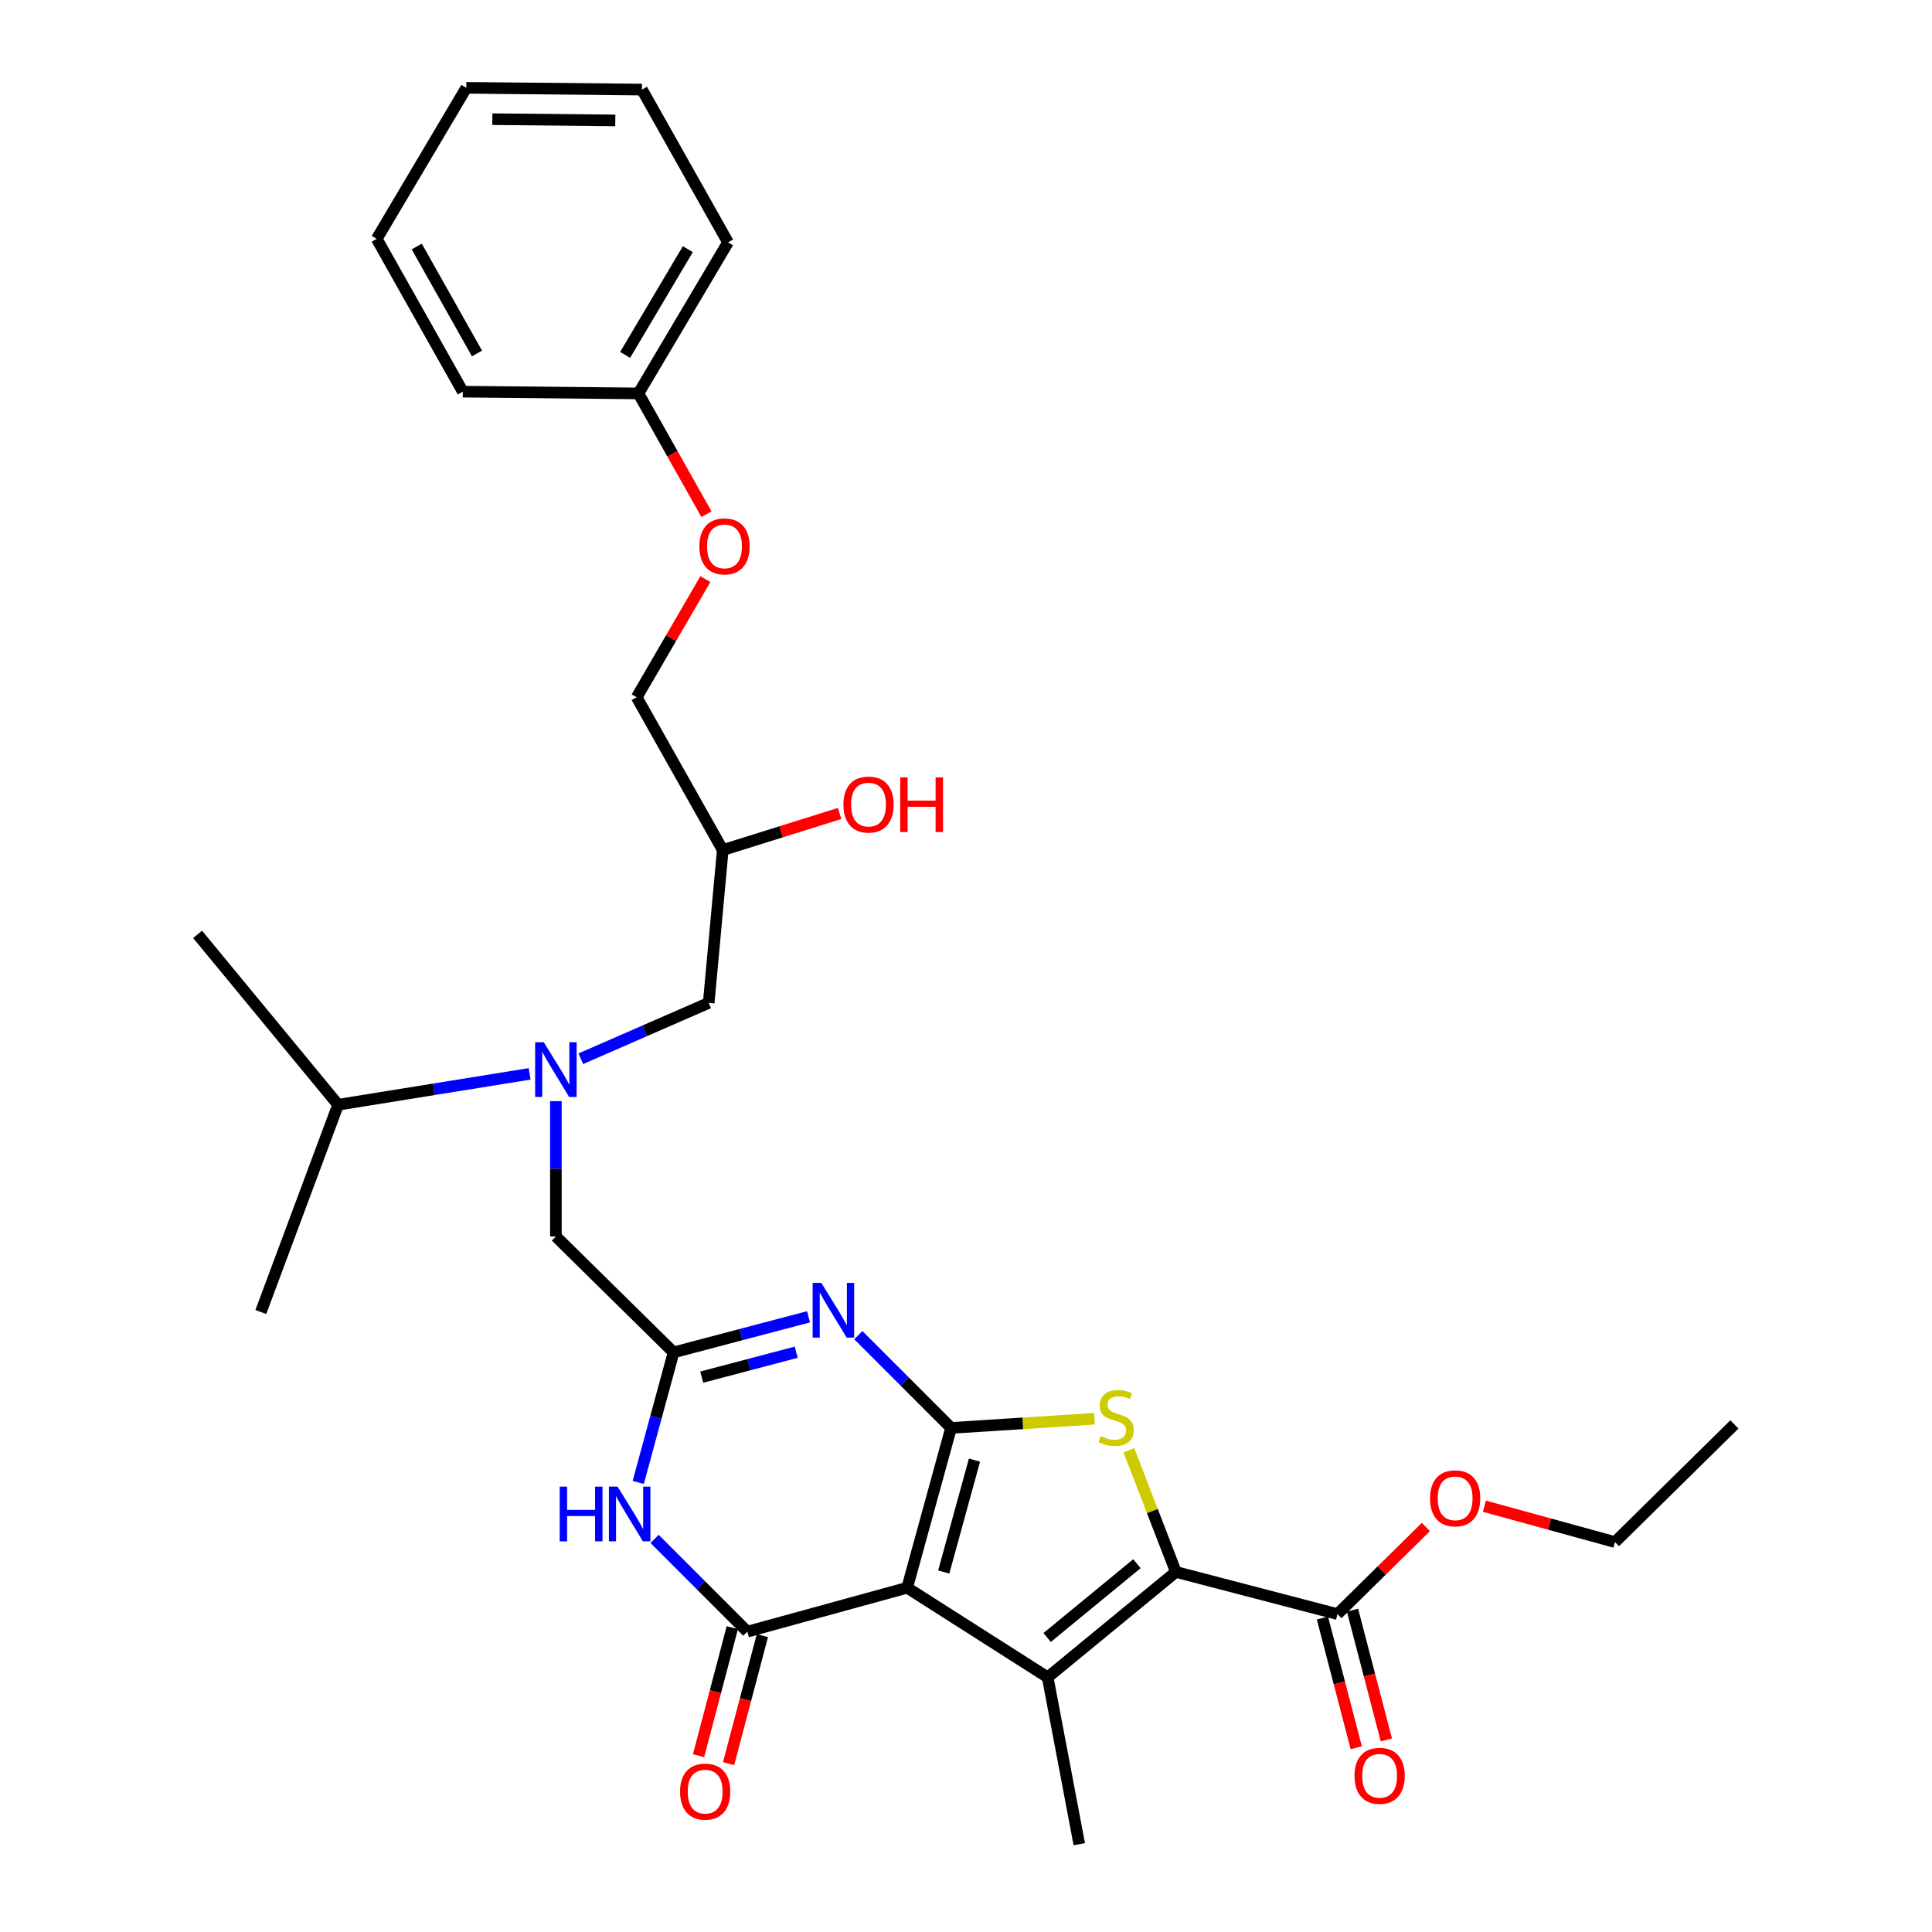 <?xml version='1.0' encoding='iso-8859-1'?>
<svg version='1.1' baseProfile='full'
              xmlns='http://www.w3.org/2000/svg'
                      xmlns:rdkit='http://www.rdkit.org/xml'
                      xmlns:xlink='http://www.w3.org/1999/xlink'
                  xml:space='preserve'
width='1000px' height='1000px' viewBox='0 0 1000 1000'>
<!-- END OF HEADER -->
<rect style='opacity:1.0;fill:#FFFFFF;stroke:none' width='1000' height='1000' x='0' y='0'> </rect>
<path class='bond-0' d='M 300.623,548.002 L 333.723,533.548' style='fill:none;fill-rule:evenodd;stroke:#0000FF;stroke-width:6px;stroke-linecap:butt;stroke-linejoin:miter;stroke-opacity:1' />
<path class='bond-0' d='M 333.723,533.548 L 366.822,519.094' style='fill:none;fill-rule:evenodd;stroke:#000000;stroke-width:6px;stroke-linecap:butt;stroke-linejoin:miter;stroke-opacity:1' />
<path class='bond-1' d='M 287.726,569.953 L 287.726,604.978' style='fill:none;fill-rule:evenodd;stroke:#0000FF;stroke-width:6px;stroke-linecap:butt;stroke-linejoin:miter;stroke-opacity:1' />
<path class='bond-1' d='M 287.726,604.978 L 287.726,640.002' style='fill:none;fill-rule:evenodd;stroke:#000000;stroke-width:6px;stroke-linecap:butt;stroke-linejoin:miter;stroke-opacity:1' />
<path class='bond-2' d='M 274.131,555.827 L 224.566,563.822' style='fill:none;fill-rule:evenodd;stroke:#0000FF;stroke-width:6px;stroke-linecap:butt;stroke-linejoin:miter;stroke-opacity:1' />
<path class='bond-2' d='M 224.566,563.822 L 175.001,571.816' style='fill:none;fill-rule:evenodd;stroke:#000000;stroke-width:6px;stroke-linecap:butt;stroke-linejoin:miter;stroke-opacity:1' />
<path class='bond-3' d='M 366.822,519.094 L 374.093,439.998' style='fill:none;fill-rule:evenodd;stroke:#000000;stroke-width:6px;stroke-linecap:butt;stroke-linejoin:miter;stroke-opacity:1' />
<path class='bond-4' d='M 374.093,439.998 L 404.333,430.525' style='fill:none;fill-rule:evenodd;stroke:#000000;stroke-width:6px;stroke-linecap:butt;stroke-linejoin:miter;stroke-opacity:1' />
<path class='bond-4' d='M 404.333,430.525 L 434.573,421.052' style='fill:none;fill-rule:evenodd;stroke:#FF0000;stroke-width:6px;stroke-linecap:butt;stroke-linejoin:miter;stroke-opacity:1' />
<path class='bond-5' d='M 374.093,439.998 L 329.545,360.91' style='fill:none;fill-rule:evenodd;stroke:#000000;stroke-width:6px;stroke-linecap:butt;stroke-linejoin:miter;stroke-opacity:1' />
<path class='bond-6' d='M 287.726,640.002 L 348.64,699.995' style='fill:none;fill-rule:evenodd;stroke:#000000;stroke-width:6px;stroke-linecap:butt;stroke-linejoin:miter;stroke-opacity:1' />
<path class='bond-7' d='M 332.273,46.367 L 241.362,45.455' style='fill:none;fill-rule:evenodd;stroke:#000000;stroke-width:6px;stroke-linecap:butt;stroke-linejoin:miter;stroke-opacity:1' />
<path class='bond-7' d='M 318.475,62.328 L 254.837,61.689' style='fill:none;fill-rule:evenodd;stroke:#000000;stroke-width:6px;stroke-linecap:butt;stroke-linejoin:miter;stroke-opacity:1' />
<path class='bond-8' d='M 332.273,46.367 L 376.821,125.454' style='fill:none;fill-rule:evenodd;stroke:#000000;stroke-width:6px;stroke-linecap:butt;stroke-linejoin:miter;stroke-opacity:1' />
<path class='bond-9' d='M 241.362,45.455 L 194.999,123.639' style='fill:none;fill-rule:evenodd;stroke:#000000;stroke-width:6px;stroke-linecap:butt;stroke-linejoin:miter;stroke-opacity:1' />
<path class='bond-10' d='M 194.999,123.639 L 239.547,202.726' style='fill:none;fill-rule:evenodd;stroke:#000000;stroke-width:6px;stroke-linecap:butt;stroke-linejoin:miter;stroke-opacity:1' />
<path class='bond-10' d='M 215.708,127.601 L 246.891,182.963' style='fill:none;fill-rule:evenodd;stroke:#000000;stroke-width:6px;stroke-linecap:butt;stroke-linejoin:miter;stroke-opacity:1' />
<path class='bond-11' d='M 175.001,571.816 L 135.006,679.094' style='fill:none;fill-rule:evenodd;stroke:#000000;stroke-width:6px;stroke-linecap:butt;stroke-linejoin:miter;stroke-opacity:1' />
<path class='bond-12' d='M 175.001,571.816 L 102.273,483.633' style='fill:none;fill-rule:evenodd;stroke:#000000;stroke-width:6px;stroke-linecap:butt;stroke-linejoin:miter;stroke-opacity:1' />
<path class='bond-13' d='M 566.507,734.348 L 529.39,736.718' style='fill:none;fill-rule:evenodd;stroke:#CCCC00;stroke-width:6px;stroke-linecap:butt;stroke-linejoin:miter;stroke-opacity:1' />
<path class='bond-13' d='M 529.39,736.718 L 492.273,739.087' style='fill:none;fill-rule:evenodd;stroke:#000000;stroke-width:6px;stroke-linecap:butt;stroke-linejoin:miter;stroke-opacity:1' />
<path class='bond-14' d='M 584.306,750.656 L 596.471,782.144' style='fill:none;fill-rule:evenodd;stroke:#CCCC00;stroke-width:6px;stroke-linecap:butt;stroke-linejoin:miter;stroke-opacity:1' />
<path class='bond-14' d='M 596.471,782.144 L 608.637,813.631' style='fill:none;fill-rule:evenodd;stroke:#000000;stroke-width:6px;stroke-linecap:butt;stroke-linejoin:miter;stroke-opacity:1' />
<path class='bond-15' d='M 542.276,868.178 L 558.634,954.545' style='fill:none;fill-rule:evenodd;stroke:#000000;stroke-width:6px;stroke-linecap:butt;stroke-linejoin:miter;stroke-opacity:1' />
<path class='bond-16' d='M 542.276,868.178 L 608.637,813.631' style='fill:none;fill-rule:evenodd;stroke:#000000;stroke-width:6px;stroke-linecap:butt;stroke-linejoin:miter;stroke-opacity:1' />
<path class='bond-16' d='M 542.008,847.56 L 588.461,809.377' style='fill:none;fill-rule:evenodd;stroke:#000000;stroke-width:6px;stroke-linecap:butt;stroke-linejoin:miter;stroke-opacity:1' />
<path class='bond-17' d='M 542.276,868.178 L 469.547,821.815' style='fill:none;fill-rule:evenodd;stroke:#000000;stroke-width:6px;stroke-linecap:butt;stroke-linejoin:miter;stroke-opacity:1' />
<path class='bond-18' d='M 608.637,813.631 L 692.268,835.454' style='fill:none;fill-rule:evenodd;stroke:#000000;stroke-width:6px;stroke-linecap:butt;stroke-linejoin:miter;stroke-opacity:1' />
<path class='bond-19' d='M 469.547,821.815 L 492.273,739.087' style='fill:none;fill-rule:evenodd;stroke:#000000;stroke-width:6px;stroke-linecap:butt;stroke-linejoin:miter;stroke-opacity:1' />
<path class='bond-19' d='M 488.479,813.67 L 504.387,755.761' style='fill:none;fill-rule:evenodd;stroke:#000000;stroke-width:6px;stroke-linecap:butt;stroke-linejoin:miter;stroke-opacity:1' />
<path class='bond-20' d='M 469.547,821.815 L 386.82,844.54' style='fill:none;fill-rule:evenodd;stroke:#000000;stroke-width:6px;stroke-linecap:butt;stroke-linejoin:miter;stroke-opacity:1' />
<path class='bond-21' d='M 492.273,739.087 L 468.267,715.081' style='fill:none;fill-rule:evenodd;stroke:#000000;stroke-width:6px;stroke-linecap:butt;stroke-linejoin:miter;stroke-opacity:1' />
<path class='bond-21' d='M 468.267,715.081 L 444.261,691.075' style='fill:none;fill-rule:evenodd;stroke:#0000FF;stroke-width:6px;stroke-linecap:butt;stroke-linejoin:miter;stroke-opacity:1' />
<path class='bond-22' d='M 418.489,681.578 L 383.564,690.786' style='fill:none;fill-rule:evenodd;stroke:#0000FF;stroke-width:6px;stroke-linecap:butt;stroke-linejoin:miter;stroke-opacity:1' />
<path class='bond-22' d='M 383.564,690.786 L 348.64,699.995' style='fill:none;fill-rule:evenodd;stroke:#000000;stroke-width:6px;stroke-linecap:butt;stroke-linejoin:miter;stroke-opacity:1' />
<path class='bond-22' d='M 412.116,699.907 L 387.669,706.353' style='fill:none;fill-rule:evenodd;stroke:#0000FF;stroke-width:6px;stroke-linecap:butt;stroke-linejoin:miter;stroke-opacity:1' />
<path class='bond-22' d='M 387.669,706.353 L 363.222,712.799' style='fill:none;fill-rule:evenodd;stroke:#000000;stroke-width:6px;stroke-linecap:butt;stroke-linejoin:miter;stroke-opacity:1' />
<path class='bond-23' d='M 348.64,699.995 L 339.495,733.651' style='fill:none;fill-rule:evenodd;stroke:#000000;stroke-width:6px;stroke-linecap:butt;stroke-linejoin:miter;stroke-opacity:1' />
<path class='bond-23' d='M 339.495,733.651 L 330.35,767.308' style='fill:none;fill-rule:evenodd;stroke:#0000FF;stroke-width:6px;stroke-linecap:butt;stroke-linejoin:miter;stroke-opacity:1' />
<path class='bond-24' d='M 338.808,796.528 L 362.814,820.534' style='fill:none;fill-rule:evenodd;stroke:#0000FF;stroke-width:6px;stroke-linecap:butt;stroke-linejoin:miter;stroke-opacity:1' />
<path class='bond-24' d='M 362.814,820.534 L 386.82,844.54' style='fill:none;fill-rule:evenodd;stroke:#000000;stroke-width:6px;stroke-linecap:butt;stroke-linejoin:miter;stroke-opacity:1' />
<path class='bond-25' d='M 379.037,842.487 L 370.297,875.621' style='fill:none;fill-rule:evenodd;stroke:#000000;stroke-width:6px;stroke-linecap:butt;stroke-linejoin:miter;stroke-opacity:1' />
<path class='bond-25' d='M 370.297,875.621 L 361.556,908.756' style='fill:none;fill-rule:evenodd;stroke:#FF0000;stroke-width:6px;stroke-linecap:butt;stroke-linejoin:miter;stroke-opacity:1' />
<path class='bond-25' d='M 394.603,846.593 L 385.862,879.727' style='fill:none;fill-rule:evenodd;stroke:#000000;stroke-width:6px;stroke-linecap:butt;stroke-linejoin:miter;stroke-opacity:1' />
<path class='bond-25' d='M 385.862,879.727 L 377.122,912.862' style='fill:none;fill-rule:evenodd;stroke:#FF0000;stroke-width:6px;stroke-linecap:butt;stroke-linejoin:miter;stroke-opacity:1' />
<path class='bond-26' d='M 684.479,837.486 L 693.24,871.061' style='fill:none;fill-rule:evenodd;stroke:#000000;stroke-width:6px;stroke-linecap:butt;stroke-linejoin:miter;stroke-opacity:1' />
<path class='bond-26' d='M 693.24,871.061 L 702.001,904.636' style='fill:none;fill-rule:evenodd;stroke:#FF0000;stroke-width:6px;stroke-linecap:butt;stroke-linejoin:miter;stroke-opacity:1' />
<path class='bond-26' d='M 700.056,833.421 L 708.817,866.996' style='fill:none;fill-rule:evenodd;stroke:#000000;stroke-width:6px;stroke-linecap:butt;stroke-linejoin:miter;stroke-opacity:1' />
<path class='bond-26' d='M 708.817,866.996 L 717.578,900.571' style='fill:none;fill-rule:evenodd;stroke:#FF0000;stroke-width:6px;stroke-linecap:butt;stroke-linejoin:miter;stroke-opacity:1' />
<path class='bond-27' d='M 692.268,835.454 L 715.156,812.908' style='fill:none;fill-rule:evenodd;stroke:#000000;stroke-width:6px;stroke-linecap:butt;stroke-linejoin:miter;stroke-opacity:1' />
<path class='bond-27' d='M 715.156,812.908 L 738.045,790.362' style='fill:none;fill-rule:evenodd;stroke:#FF0000;stroke-width:6px;stroke-linecap:butt;stroke-linejoin:miter;stroke-opacity:1' />
<path class='bond-28' d='M 768.327,779.612 L 802.118,788.894' style='fill:none;fill-rule:evenodd;stroke:#FF0000;stroke-width:6px;stroke-linecap:butt;stroke-linejoin:miter;stroke-opacity:1' />
<path class='bond-28' d='M 802.118,788.894 L 835.91,798.177' style='fill:none;fill-rule:evenodd;stroke:#000000;stroke-width:6px;stroke-linecap:butt;stroke-linejoin:miter;stroke-opacity:1' />
<path class='bond-29' d='M 835.91,798.177 L 897.727,737.272' style='fill:none;fill-rule:evenodd;stroke:#000000;stroke-width:6px;stroke-linecap:butt;stroke-linejoin:miter;stroke-opacity:1' />
<path class='bond-30' d='M 239.547,202.726 L 330.458,203.639' style='fill:none;fill-rule:evenodd;stroke:#000000;stroke-width:6px;stroke-linecap:butt;stroke-linejoin:miter;stroke-opacity:1' />
<path class='bond-31' d='M 330.458,203.639 L 376.821,125.454' style='fill:none;fill-rule:evenodd;stroke:#000000;stroke-width:6px;stroke-linecap:butt;stroke-linejoin:miter;stroke-opacity:1' />
<path class='bond-31' d='M 323.565,183.7 L 356.02,128.971' style='fill:none;fill-rule:evenodd;stroke:#000000;stroke-width:6px;stroke-linecap:butt;stroke-linejoin:miter;stroke-opacity:1' />
<path class='bond-32' d='M 330.458,203.639 L 348.056,234.888' style='fill:none;fill-rule:evenodd;stroke:#000000;stroke-width:6px;stroke-linecap:butt;stroke-linejoin:miter;stroke-opacity:1' />
<path class='bond-32' d='M 348.056,234.888 L 365.654,266.137' style='fill:none;fill-rule:evenodd;stroke:#FF0000;stroke-width:6px;stroke-linecap:butt;stroke-linejoin:miter;stroke-opacity:1' />
<path class='bond-33' d='M 365.102,299.747 L 347.324,330.329' style='fill:none;fill-rule:evenodd;stroke:#FF0000;stroke-width:6px;stroke-linecap:butt;stroke-linejoin:miter;stroke-opacity:1' />
<path class='bond-33' d='M 347.324,330.329 L 329.545,360.91' style='fill:none;fill-rule:evenodd;stroke:#000000;stroke-width:6px;stroke-linecap:butt;stroke-linejoin:miter;stroke-opacity:1' />
<path  class='atom-0' d='M 281.466 539.474
L 290.746 554.474
Q 291.666 555.954, 293.146 558.634
Q 294.626 561.314, 294.706 561.474
L 294.706 539.474
L 298.466 539.474
L 298.466 567.794
L 294.586 567.794
L 284.626 551.394
Q 283.466 549.474, 282.226 547.274
Q 281.026 545.074, 280.666 544.394
L 280.666 567.794
L 276.986 567.794
L 276.986 539.474
L 281.466 539.474
' fill='#0000FF'/>
<path  class='atom-3' d='M 436.55 416.44
Q 436.55 409.64, 439.91 405.84
Q 443.27 402.04, 449.55 402.04
Q 455.83 402.04, 459.19 405.84
Q 462.55 409.64, 462.55 416.44
Q 462.55 423.32, 459.15 427.24
Q 455.75 431.12, 449.55 431.12
Q 443.31 431.12, 439.91 427.24
Q 436.55 423.36, 436.55 416.44
M 449.55 427.92
Q 453.87 427.92, 456.19 425.04
Q 458.55 422.12, 458.55 416.44
Q 458.55 410.88, 456.19 408.08
Q 453.87 405.24, 449.55 405.24
Q 445.23 405.24, 442.87 408.04
Q 440.55 410.84, 440.55 416.44
Q 440.55 422.16, 442.87 425.04
Q 445.23 427.92, 449.55 427.92
' fill='#FF0000'/>
<path  class='atom-3' d='M 465.95 402.36
L 469.79 402.36
L 469.79 414.4
L 484.27 414.4
L 484.27 402.36
L 488.11 402.36
L 488.11 430.68
L 484.27 430.68
L 484.27 417.6
L 469.79 417.6
L 469.79 430.68
L 465.95 430.68
L 465.95 402.36
' fill='#FF0000'/>
<path  class='atom-10' d='M 569.728 743.352
Q 570.048 743.472, 571.368 744.032
Q 572.688 744.592, 574.128 744.952
Q 575.608 745.272, 577.048 745.272
Q 579.728 745.272, 581.288 743.992
Q 582.848 742.672, 582.848 740.392
Q 582.848 738.832, 582.048 737.872
Q 581.288 736.912, 580.088 736.392
Q 578.888 735.872, 576.888 735.272
Q 574.368 734.512, 572.848 733.792
Q 571.368 733.072, 570.288 731.552
Q 569.248 730.032, 569.248 727.472
Q 569.248 723.912, 571.648 721.712
Q 574.088 719.512, 578.888 719.512
Q 582.168 719.512, 585.888 721.072
L 584.968 724.152
Q 581.568 722.752, 579.008 722.752
Q 576.248 722.752, 574.728 723.912
Q 573.208 725.032, 573.248 726.992
Q 573.248 728.512, 574.008 729.432
Q 574.808 730.352, 575.928 730.872
Q 577.088 731.392, 579.008 731.992
Q 581.568 732.792, 583.088 733.592
Q 584.608 734.392, 585.688 736.032
Q 586.808 737.632, 586.808 740.392
Q 586.808 744.312, 584.168 746.432
Q 581.568 748.512, 577.208 748.512
Q 574.688 748.512, 572.768 747.952
Q 570.888 747.432, 568.648 746.512
L 569.728 743.352
' fill='#CCCC00'/>
<path  class='atom-15' d='M 425.107 664.022
L 434.387 679.022
Q 435.307 680.502, 436.787 683.182
Q 438.267 685.862, 438.347 686.022
L 438.347 664.022
L 442.107 664.022
L 442.107 692.342
L 438.227 692.342
L 428.267 675.942
Q 427.107 674.022, 425.867 671.822
Q 424.667 669.622, 424.307 668.942
L 424.307 692.342
L 420.627 692.342
L 420.627 664.022
L 425.107 664.022
' fill='#0000FF'/>
<path  class='atom-17' d='M 289.694 769.475
L 293.534 769.475
L 293.534 781.515
L 308.014 781.515
L 308.014 769.475
L 311.854 769.475
L 311.854 797.795
L 308.014 797.795
L 308.014 784.715
L 293.534 784.715
L 293.534 797.795
L 289.694 797.795
L 289.694 769.475
' fill='#0000FF'/>
<path  class='atom-17' d='M 319.654 769.475
L 328.934 784.475
Q 329.854 785.955, 331.334 788.635
Q 332.814 791.315, 332.894 791.475
L 332.894 769.475
L 336.654 769.475
L 336.654 797.795
L 332.774 797.795
L 322.814 781.395
Q 321.654 779.475, 320.414 777.275
Q 319.214 775.075, 318.854 774.395
L 318.854 797.795
L 315.174 797.795
L 315.174 769.475
L 319.654 769.475
' fill='#0000FF'/>
<path  class='atom-19' d='M 351.998 927.348
Q 351.998 920.548, 355.358 916.748
Q 358.718 912.948, 364.998 912.948
Q 371.278 912.948, 374.638 916.748
Q 377.998 920.548, 377.998 927.348
Q 377.998 934.228, 374.598 938.148
Q 371.198 942.028, 364.998 942.028
Q 358.758 942.028, 355.358 938.148
Q 351.998 934.268, 351.998 927.348
M 364.998 938.828
Q 369.318 938.828, 371.638 935.948
Q 373.998 933.028, 373.998 927.348
Q 373.998 921.788, 371.638 918.988
Q 369.318 916.148, 364.998 916.148
Q 360.678 916.148, 358.318 918.948
Q 355.998 921.748, 355.998 927.348
Q 355.998 933.068, 358.318 935.948
Q 360.678 938.828, 364.998 938.828
' fill='#FF0000'/>
<path  class='atom-21' d='M 701.09 919.164
Q 701.09 912.364, 704.45 908.564
Q 707.81 904.764, 714.09 904.764
Q 720.37 904.764, 723.73 908.564
Q 727.09 912.364, 727.09 919.164
Q 727.09 926.044, 723.69 929.964
Q 720.29 933.844, 714.09 933.844
Q 707.85 933.844, 704.45 929.964
Q 701.09 926.084, 701.09 919.164
M 714.09 930.644
Q 718.41 930.644, 720.73 927.764
Q 723.09 924.844, 723.09 919.164
Q 723.09 913.604, 720.73 910.804
Q 718.41 907.964, 714.09 907.964
Q 709.77 907.964, 707.41 910.764
Q 705.09 913.564, 705.09 919.164
Q 705.09 924.884, 707.41 927.764
Q 709.77 930.644, 714.09 930.644
' fill='#FF0000'/>
<path  class='atom-23' d='M 740.182 775.531
Q 740.182 768.731, 743.542 764.931
Q 746.902 761.131, 753.182 761.131
Q 759.462 761.131, 762.822 764.931
Q 766.182 768.731, 766.182 775.531
Q 766.182 782.411, 762.782 786.331
Q 759.382 790.211, 753.182 790.211
Q 746.942 790.211, 743.542 786.331
Q 740.182 782.451, 740.182 775.531
M 753.182 787.011
Q 757.502 787.011, 759.822 784.131
Q 762.182 781.211, 762.182 775.531
Q 762.182 769.971, 759.822 767.171
Q 757.502 764.331, 753.182 764.331
Q 748.862 764.331, 746.502 767.131
Q 744.182 769.931, 744.182 775.531
Q 744.182 781.251, 746.502 784.131
Q 748.862 787.011, 753.182 787.011
' fill='#FF0000'/>
<path  class='atom-30' d='M 361.996 282.806
Q 361.996 276.006, 365.356 272.206
Q 368.716 268.406, 374.996 268.406
Q 381.276 268.406, 384.636 272.206
Q 387.996 276.006, 387.996 282.806
Q 387.996 289.686, 384.596 293.606
Q 381.196 297.486, 374.996 297.486
Q 368.756 297.486, 365.356 293.606
Q 361.996 289.726, 361.996 282.806
M 374.996 294.286
Q 379.316 294.286, 381.636 291.406
Q 383.996 288.486, 383.996 282.806
Q 383.996 277.246, 381.636 274.446
Q 379.316 271.606, 374.996 271.606
Q 370.676 271.606, 368.316 274.406
Q 365.996 277.206, 365.996 282.806
Q 365.996 288.526, 368.316 291.406
Q 370.676 294.286, 374.996 294.286
' fill='#FF0000'/>
</svg>
